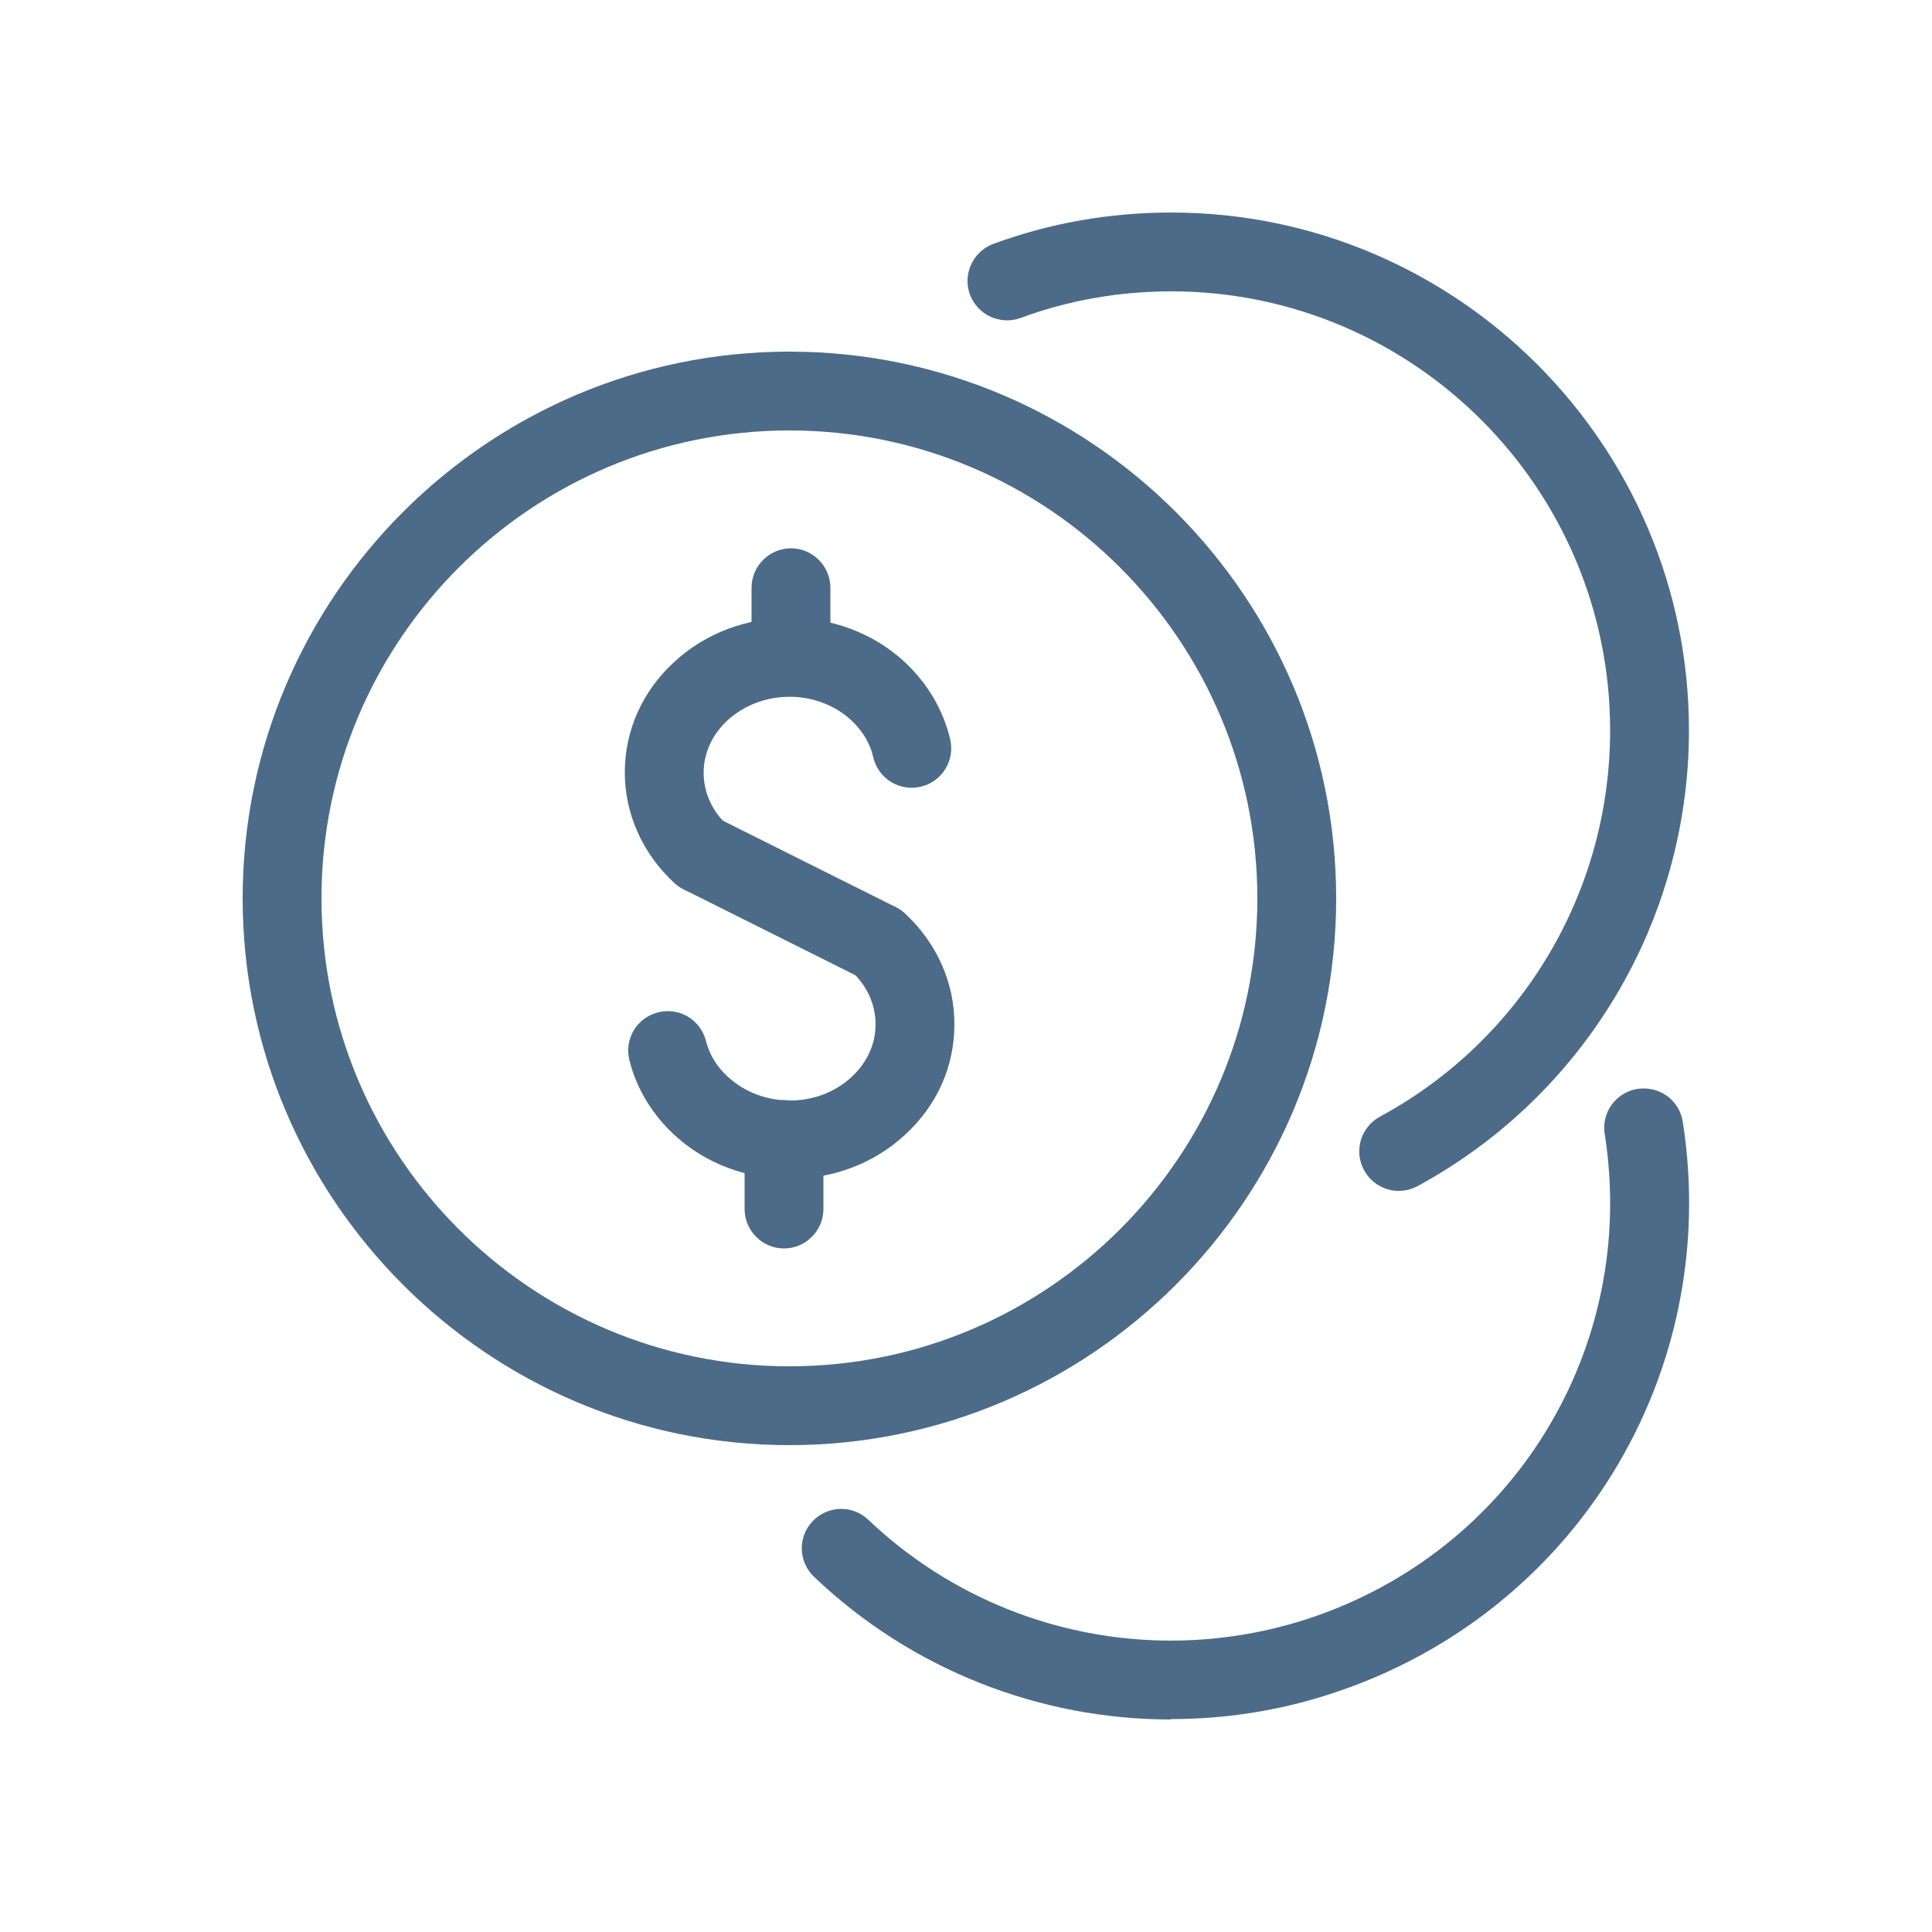 <?xml version="1.0" encoding="UTF-8"?>
<svg xmlns="http://www.w3.org/2000/svg" version="1.1" viewBox="0 0 50 50">
  <defs>
    <style>
      .cls-1 {
        fill: #4c6b89;
      }
    </style>
  </defs>
  <!-- Generator: Adobe Illustrator 28.7.2, SVG Export Plug-In . SVG Version: 1.2.0 Build 154)  -->
  <g>
    <g id="Capa_1">
      <g id="Capa_1-2" data-name="Capa_1">
        <g>
          <g>
            <g>
              <g>
                <path class="cls-1" d="M18.14,23.12c-.25,0-.5-.09-.69-.27-.82-.76-1.28-1.78-1.28-2.86s.45-2.1,1.28-2.86c1.64-1.52,4.32-1.52,5.96,0,.59.55,1,1.24,1.18,2,.13.55-.21,1.1-.76,1.23-.55.13-1.1-.21-1.23-.76-.08-.36-.28-.69-.57-.96-.88-.81-2.31-.81-3.2,0-.4.37-.62.85-.62,1.36s.22,1,.62,1.36c.41.38.44,1.03.06,1.44-.2.22-.48.33-.75.33h0Z"/>
                <path class="cls-1" d="M20.43,30.51c-1.08,0-2.16-.38-2.98-1.14-.57-.53-.98-1.2-1.16-1.93-.14-.55.19-1.1.74-1.24s1.1.19,1.24.74c.09.35.28.67.57.93.88.81,2.32.82,3.2,0,.4-.37.62-.85.62-1.36s-.22-1-.62-1.37c-.41-.38-.44-1.03-.06-1.44.38-.41,1.03-.44,1.44-.06.82.76,1.28,1.78,1.28,2.87s-.45,2.1-1.28,2.86c-.82.76-1.9,1.14-2.98,1.14h-.01Z"/>
                <path class="cls-1" d="M22.72,25.41c-.15,0-.31-.03-.46-.11l-4.5-2.25c-.5-.25-.71-.86-.46-1.37s.86-.71,1.37-.46l4.5,2.25c.5.25.71.86.46,1.37-.18.36-.54.56-.91.56h0Z"/>
              </g>
              <path class="cls-1" d="M20.47,18.02c-.56,0-1.02-.46-1.02-1.02v-1.79c0-.56.46-1.02,1.02-1.02s1.02.46,1.02,1.02v1.79c0,.56-.46,1.02-1.02,1.02Z"/>
              <path class="cls-1" d="M20.29,32.31c-.56,0-1.02-.46-1.02-1.02v-1.8c0-.56.46-1.02,1.02-1.02s1.02.46,1.02,1.02v1.8c0,.56-.46,1.02-1.02,1.02Z"/>
            </g>
            <path class="cls-1" d="M20.43,37.4c-7.8,0-14.15-6.35-14.15-14.15s6.35-14.15,14.15-14.15,14.15,6.35,14.15,14.15-6.35,14.15-14.15,14.15ZM20.43,11.14c-6.68,0-12.11,5.43-12.11,12.11s5.43,12.11,12.11,12.11,12.11-5.43,12.11-12.11-5.43-12.11-12.11-12.11Z"/>
          </g>
          <path class="cls-1" d="M36.2,30.82c-.36,0-.71-.19-.9-.54-.27-.5-.08-1.11.41-1.38,3.68-1.99,5.96-5.82,5.96-10,0-6.27-5.1-11.36-11.36-11.36-1.34,0-2.66.23-3.9.69-.53.19-1.11-.08-1.31-.61-.19-.53.08-1.11.61-1.31,1.47-.54,3.02-.81,4.6-.81,7.39,0,13.4,6.01,13.4,13.4,0,4.93-2.7,9.45-7.03,11.8-.15.08-.32.12-.48.12Z"/>
          <path class="cls-1" d="M30.3,44.5c-3.38,0-6.7-1.28-9.23-3.69-.41-.39-.43-1.03-.04-1.44s1.03-.43,1.44-.04c3.03,2.88,7.38,3.86,11.36,2.57,5.33-1.74,8.57-7.02,7.7-12.55-.09-.56.29-1.08.85-1.17.57-.08,1.08.29,1.17.85,1.02,6.53-2.8,12.75-9.09,14.8-1.37.45-2.77.66-4.16.66h0Z"/>
        </g>
      </g>
    </g>
  </g>
</svg>